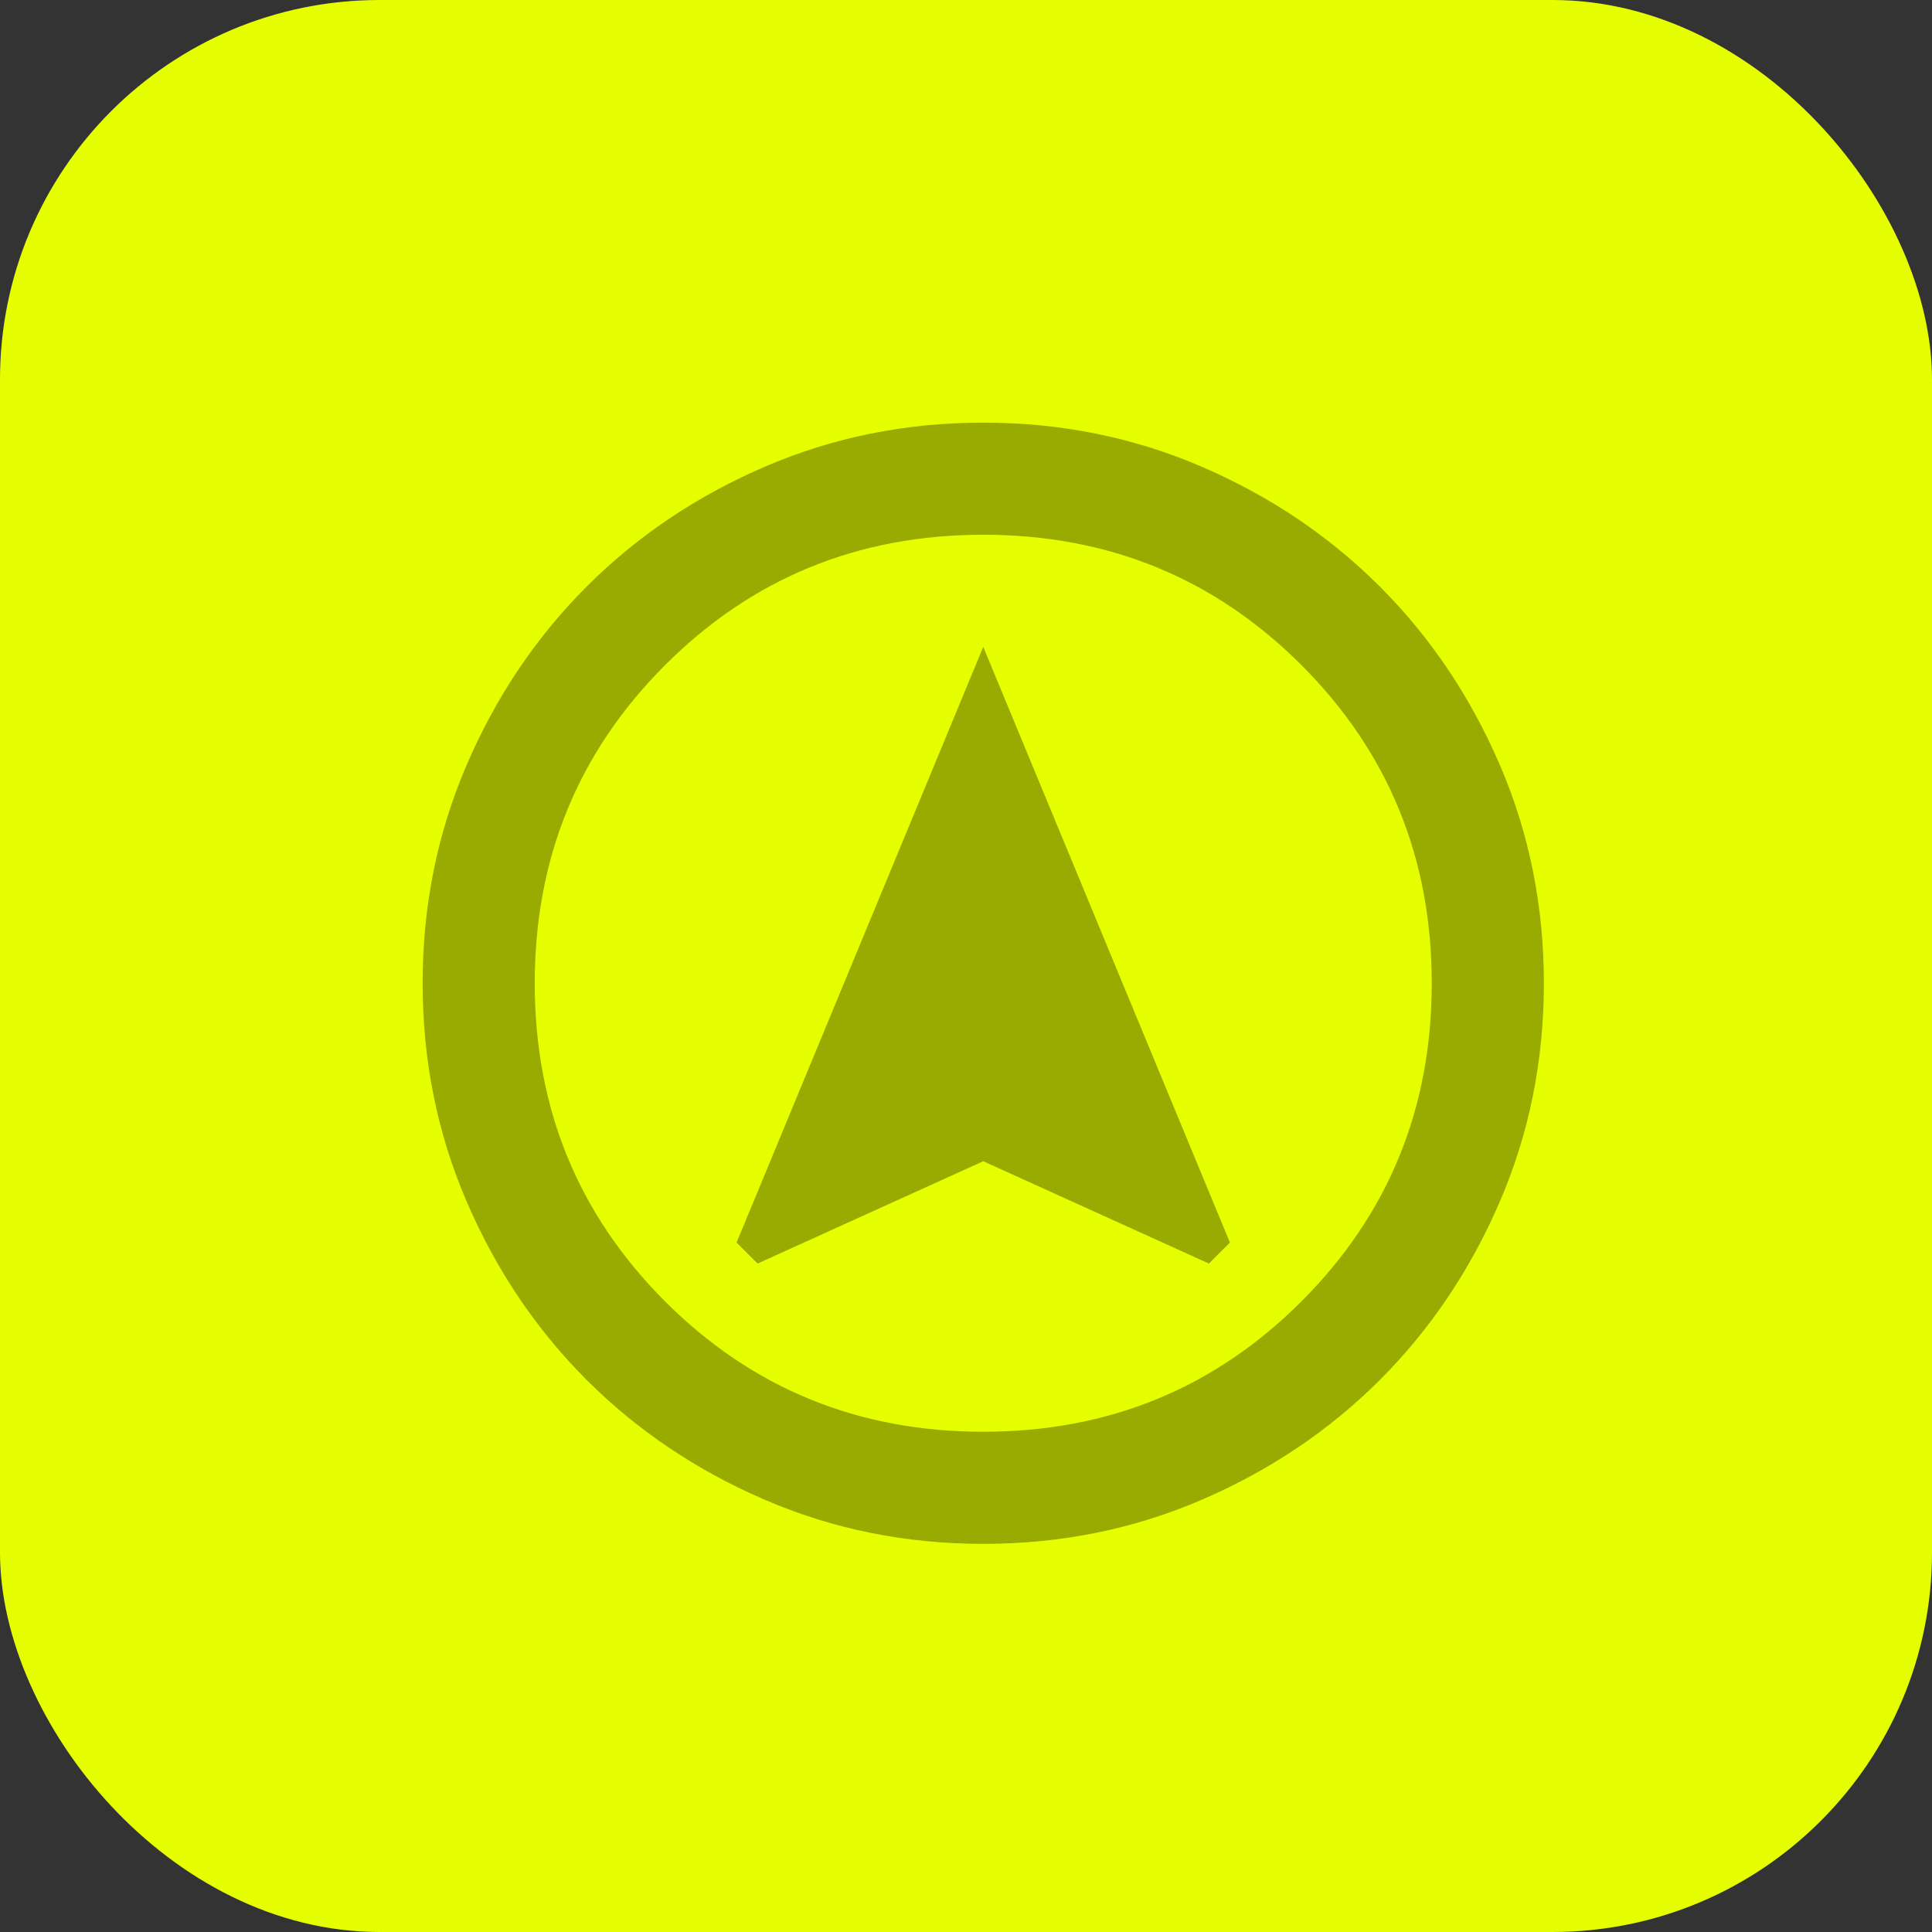 <?xml version="1.0" encoding="UTF-8"?> <svg xmlns="http://www.w3.org/2000/svg" width="56" height="56" viewBox="0 0 56 56" fill="none"><rect x="0" y="0" width="56" height="56" fill="#333333" stroke="none"/><rect width="56" height="56" rx="11" fill="#E5FF01"></rect><mask id="mask0_256_1540" style="mask-type:alpha" maskUnits="userSpaceOnUse" x="9" y="9" width="39" height="39"><rect x="9" y="9" width="39" height="39" fill="#D9D9D9"></rect></mask><g mask="url(#mask0_256_1540)"><path d="M21.959 36.625L28.5 33.659L35.041 36.625L35.65 36.016L28.5 18.75L21.35 36.016L21.959 36.625ZM28.5 44.75C26.252 44.75 24.14 44.323 22.163 43.47C20.185 42.617 18.466 41.459 17.003 39.997C15.541 38.534 14.383 36.815 13.53 34.837C12.677 32.86 12.25 30.748 12.25 28.5C12.25 26.252 12.677 24.14 13.53 22.163C14.383 20.185 15.541 18.466 17.003 17.003C18.466 15.541 20.185 14.383 22.163 13.53C24.14 12.677 26.252 12.25 28.5 12.25C30.748 12.25 32.86 12.677 34.837 13.53C36.815 14.383 38.534 15.541 39.997 17.003C41.459 18.466 42.617 20.185 43.47 22.163C44.323 24.14 44.75 26.252 44.75 28.5C44.75 30.748 44.323 32.86 43.47 34.837C42.617 36.815 41.459 38.534 39.997 39.997C38.534 41.459 36.815 42.617 34.837 43.47C32.86 44.323 30.748 44.75 28.5 44.75ZM28.5 41.5C32.129 41.5 35.203 40.241 37.722 37.722C40.241 35.203 41.5 32.129 41.5 28.5C41.5 24.871 40.241 21.797 37.722 19.278C35.203 16.759 32.129 15.5 28.5 15.5C24.871 15.5 21.797 16.759 19.278 19.278C16.759 21.797 15.5 24.871 15.5 28.5C15.5 32.129 16.759 35.203 19.278 37.722C21.797 40.241 24.871 41.5 28.5 41.5Z" fill="#99AA00"></path></g></svg> 
